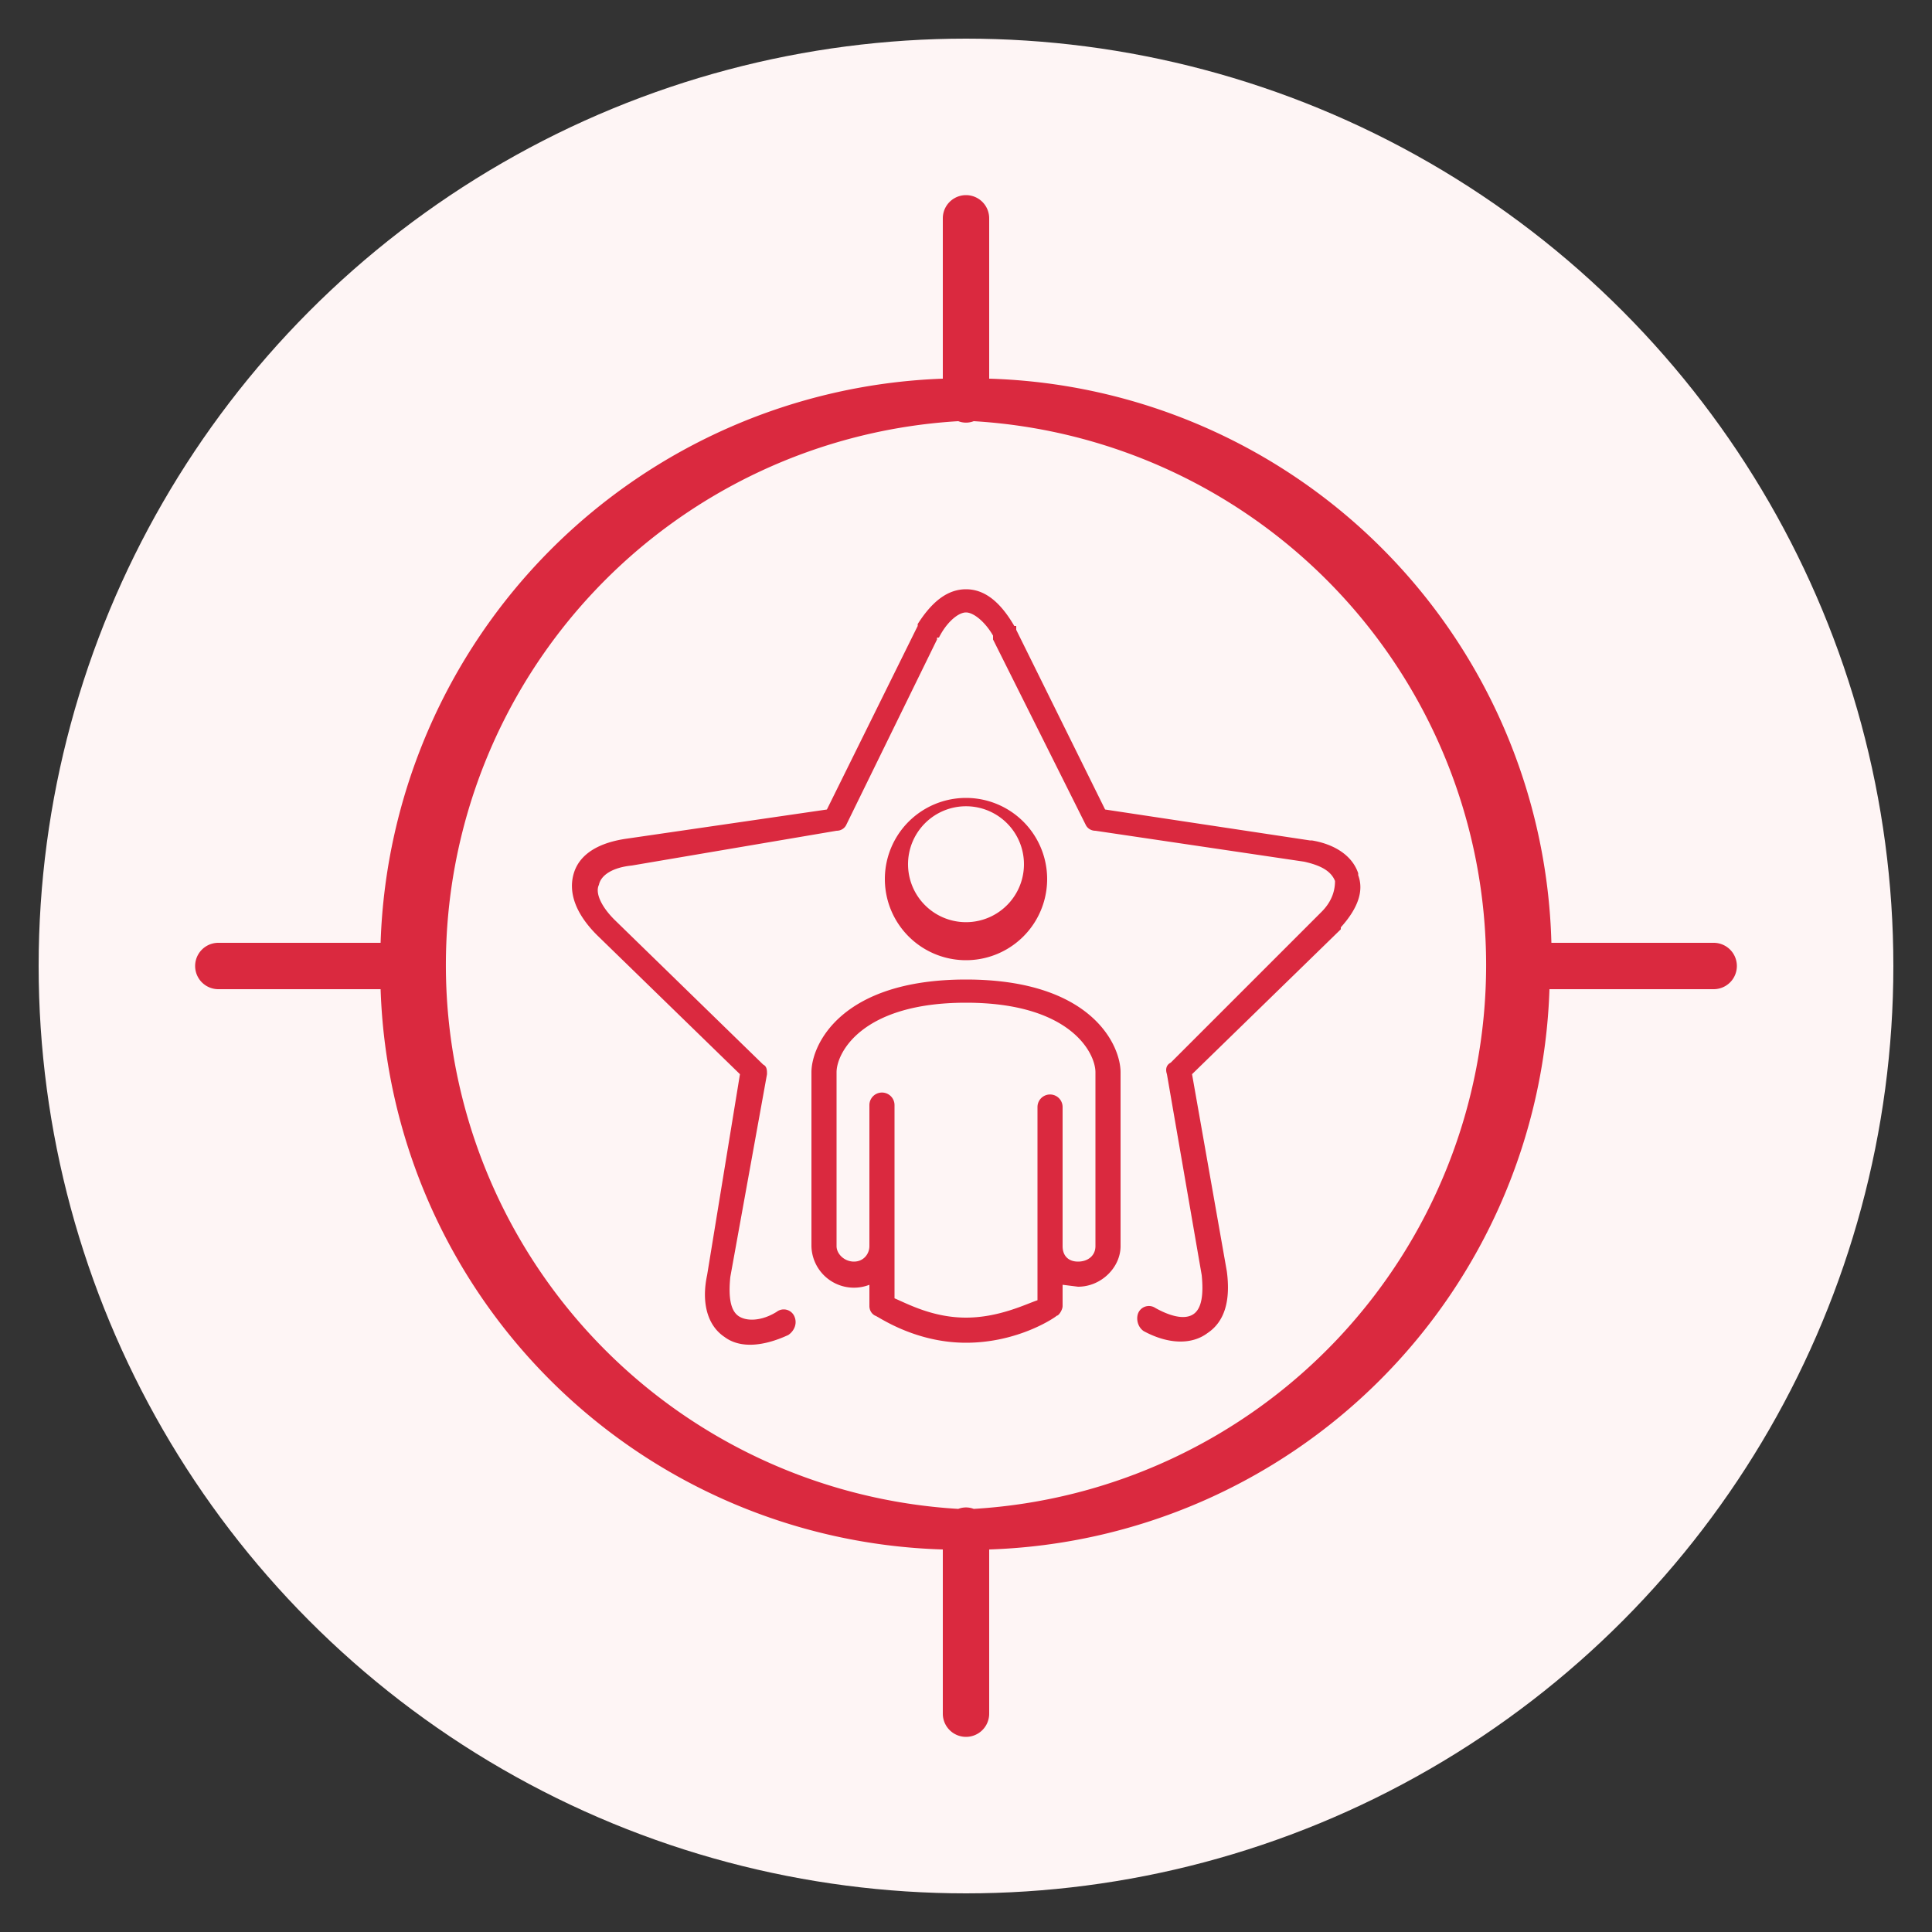<svg id="Layer_1" xmlns="http://www.w3.org/2000/svg" viewBox="0 0 100 100"><rect x="0" y="0" width="100" height="100" fill="#333333" stroke="none"/><defs><style>.cls-1{fill:#da293f;stroke-width:0}</style></defs><circle cx="50" cy="50" r="48" fill="#fef5f5" stroke-width="0"/><path class="cls-1" d="M50.4 78.1a1.1 1.1 0 0 0-.8 0 28.2 28.2 0 0 1 0-56.3 1.1 1.1 0 0 0 .8 0 28.2 28.2 0 0 1 0 56.3Zm38.3-29.3h-8.4a30 30 0 0 0-29.1-29.2v-8.3a1.2 1.2 0 0 0-2.4 0v8.3a30.2 30.2 0 0 0-29.1 29.2h-8.4a1.2 1.2 0 0 0 0 2.4h8.4a30 30 0 0 0 29.1 29v8.5a1.2 1.2 0 0 0 2.4 0v-8.5a30 30 0 0 0 29-29h8.5a1.2 1.2 0 0 0 0-2.4Z"/><path id="VIP" class="cls-1" d="M50 50.7c-6.5 0-8 3.4-8 4.8v9a2.2 2.2 0 0 0 3 2v1.1c0 .2.1.4.3.5.1 0 2 1.4 4.7 1.4s4.6-1.3 4.7-1.4c.1 0 .3-.3.3-.5v-1.1l.8.1c1.2 0 2.2-1 2.2-2.1v-9c0-1.4-1.5-4.8-8-4.8Zm6.7 13.8c0 .5-.4.8-.9.8s-.8-.3-.8-.8v-7.2a.6.6 0 1 0-1.3 0v10c-.6.2-2 .9-3.7.9s-3-.7-3.7-1v-10a.6.6 0 1 0-1.3 0v7.3c0 .4-.3.8-.8.8s-.9-.4-.9-.8v-9c0-1 1.3-3.6 6.7-3.6s6.7 2.6 6.7 3.6v9Zm-2.5-19a4.2 4.2 0 1 0-8.4 0 4.2 4.2 0 0 0 8.4 0Zm-7.1 0a3 3 0 1 1 5.8 0 3 3 0 0 1-5.8 0Zm23.2-.3c-.3-.9-1.2-1.5-2.4-1.7h-.1l-10.6-1.6-4.6-9.3v-.2h-.1c-.7-1.2-1.5-1.9-2.5-1.9s-1.8.7-2.5 1.8v.1l-.1.2-4.6 9.3-10.3 1.5c-1.5.2-2.5.8-2.8 1.8-.3 1 .1 2.1 1.2 3.2l7.4 7.2L36.6 66c-.3 1.4 0 2.6.9 3.2.8.6 2 .5 3.3-.1.3-.2.5-.6.3-1a.6.6 0 0 0-.9-.2c-.8.5-1.6.5-2 .2-.4-.3-.5-1-.4-2l1.9-10.5c0-.2 0-.4-.2-.5l-7.7-7.5c-.7-.7-1-1.4-.8-1.8.1-.5.7-.9 1.7-1L43.3 43c.2 0 .4-.1.5-.3l4.7-9.6V33h.1c.4-.8 1-1.3 1.4-1.3s1 .5 1.4 1.2v.2l4.8 9.6c.1.2.3.3.5.3l10.8 1.6c.9.2 1.4.5 1.6 1 0 .4-.1 1-.7 1.6L60.6 55c-.2.1-.3.3-.2.6L62.2 66c.1 1 0 1.7-.4 2-.4.3-1.1.2-2-.3a.6.6 0 0 0-.9.3c-.1.3 0 .7.3.9 1.3.7 2.5.7 3.3.1.9-.6 1.2-1.7 1-3.2l-1.8-10.2 7.7-7.5V48c.9-1 1.2-1.9.9-2.7Z"/></svg>